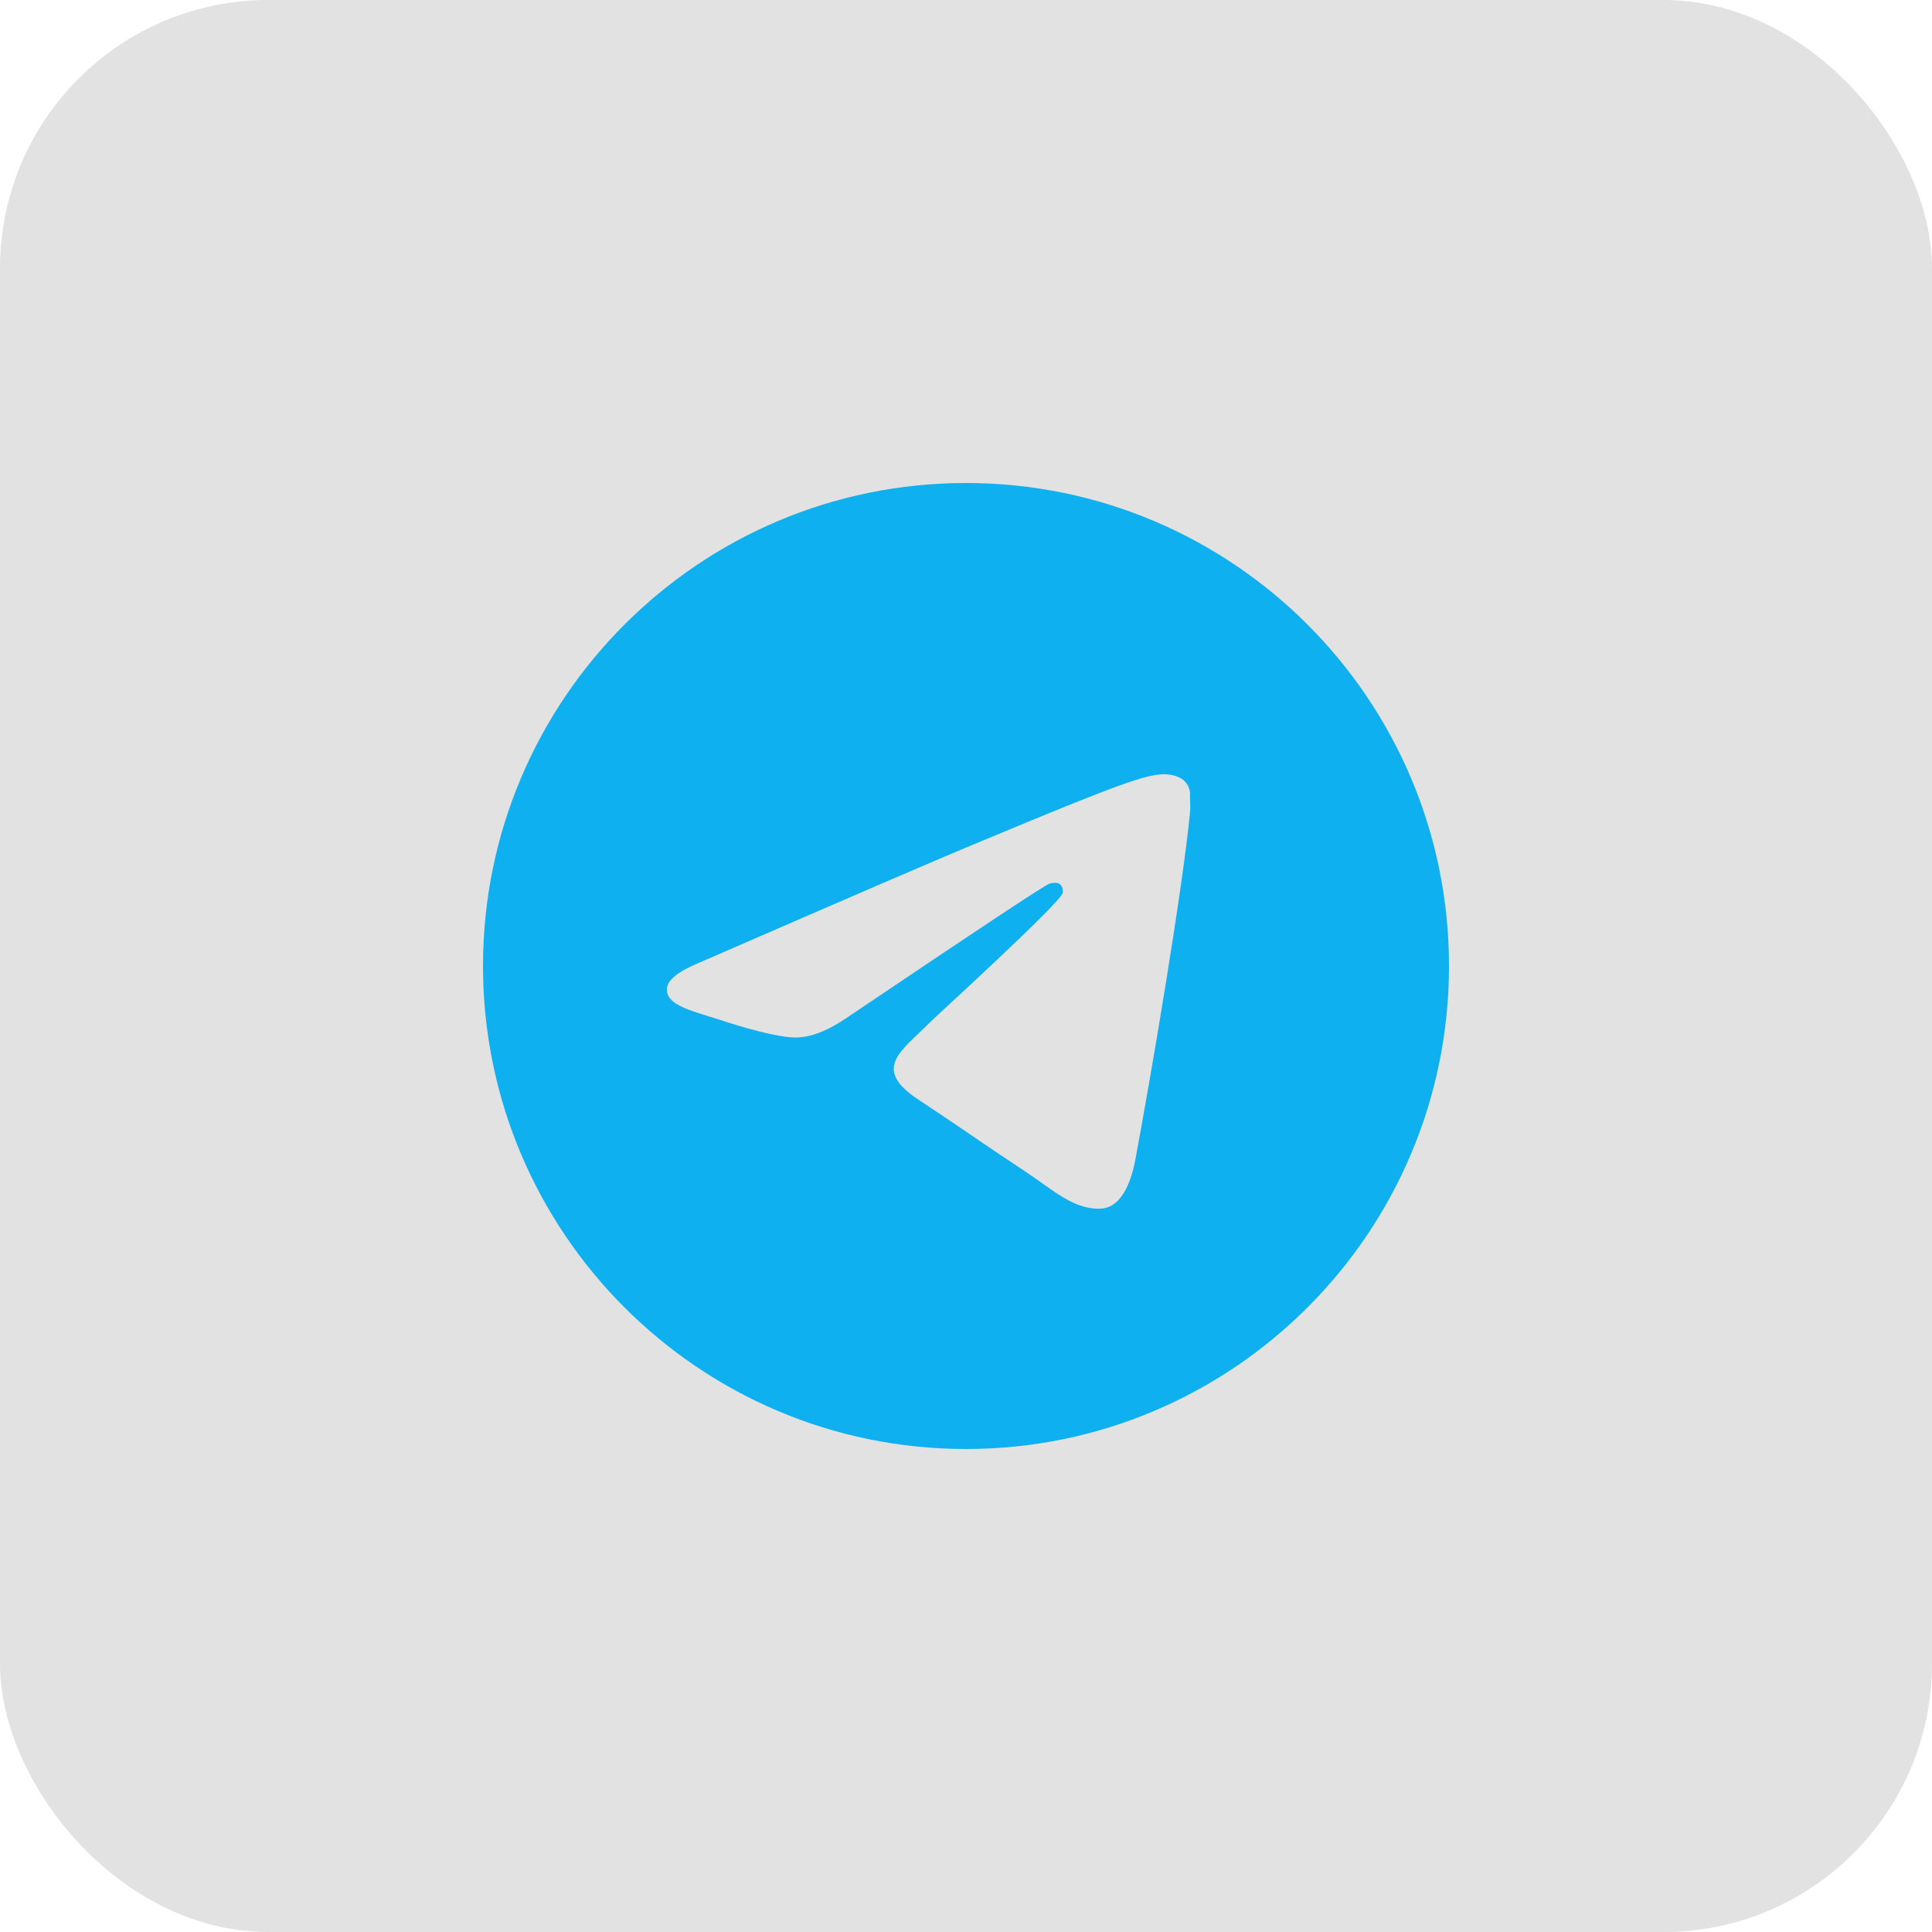 <?xml version="1.0" encoding="UTF-8"?> <svg xmlns="http://www.w3.org/2000/svg" width="36" height="36" viewBox="0 0 36 36" fill="none"><rect width="36" height="36" rx="5" fill="#E2E2E2"></rect><path d="M18 9C13.032 9 9 13.032 9 18C9 22.968 13.032 27 18 27C22.968 27 27 22.968 27 18C27 13.032 22.968 9 18 9ZM22.176 15.12C22.041 16.542 21.456 19.998 21.159 21.591C21.033 22.266 20.781 22.491 20.547 22.518C20.025 22.563 19.629 22.176 19.125 21.843C18.333 21.321 17.883 20.997 17.118 20.493C16.227 19.908 16.803 19.584 17.316 19.062C17.451 18.927 19.755 16.83 19.8 16.641C19.806 16.612 19.805 16.583 19.798 16.554C19.79 16.526 19.775 16.5 19.755 16.479C19.701 16.434 19.629 16.452 19.566 16.461C19.485 16.479 18.225 17.316 15.768 18.972C15.408 19.215 15.084 19.341 14.796 19.332C14.472 19.323 13.86 19.152 13.401 18.999C12.834 18.819 12.393 18.72 12.429 18.405C12.447 18.243 12.672 18.081 13.095 17.91C15.723 16.767 17.469 16.011 18.342 15.651C20.844 14.607 21.357 14.427 21.699 14.427C21.771 14.427 21.942 14.445 22.05 14.535C22.14 14.607 22.167 14.706 22.176 14.778C22.167 14.832 22.185 14.994 22.176 15.12Z" fill="#0FB0F0"></path></svg> 